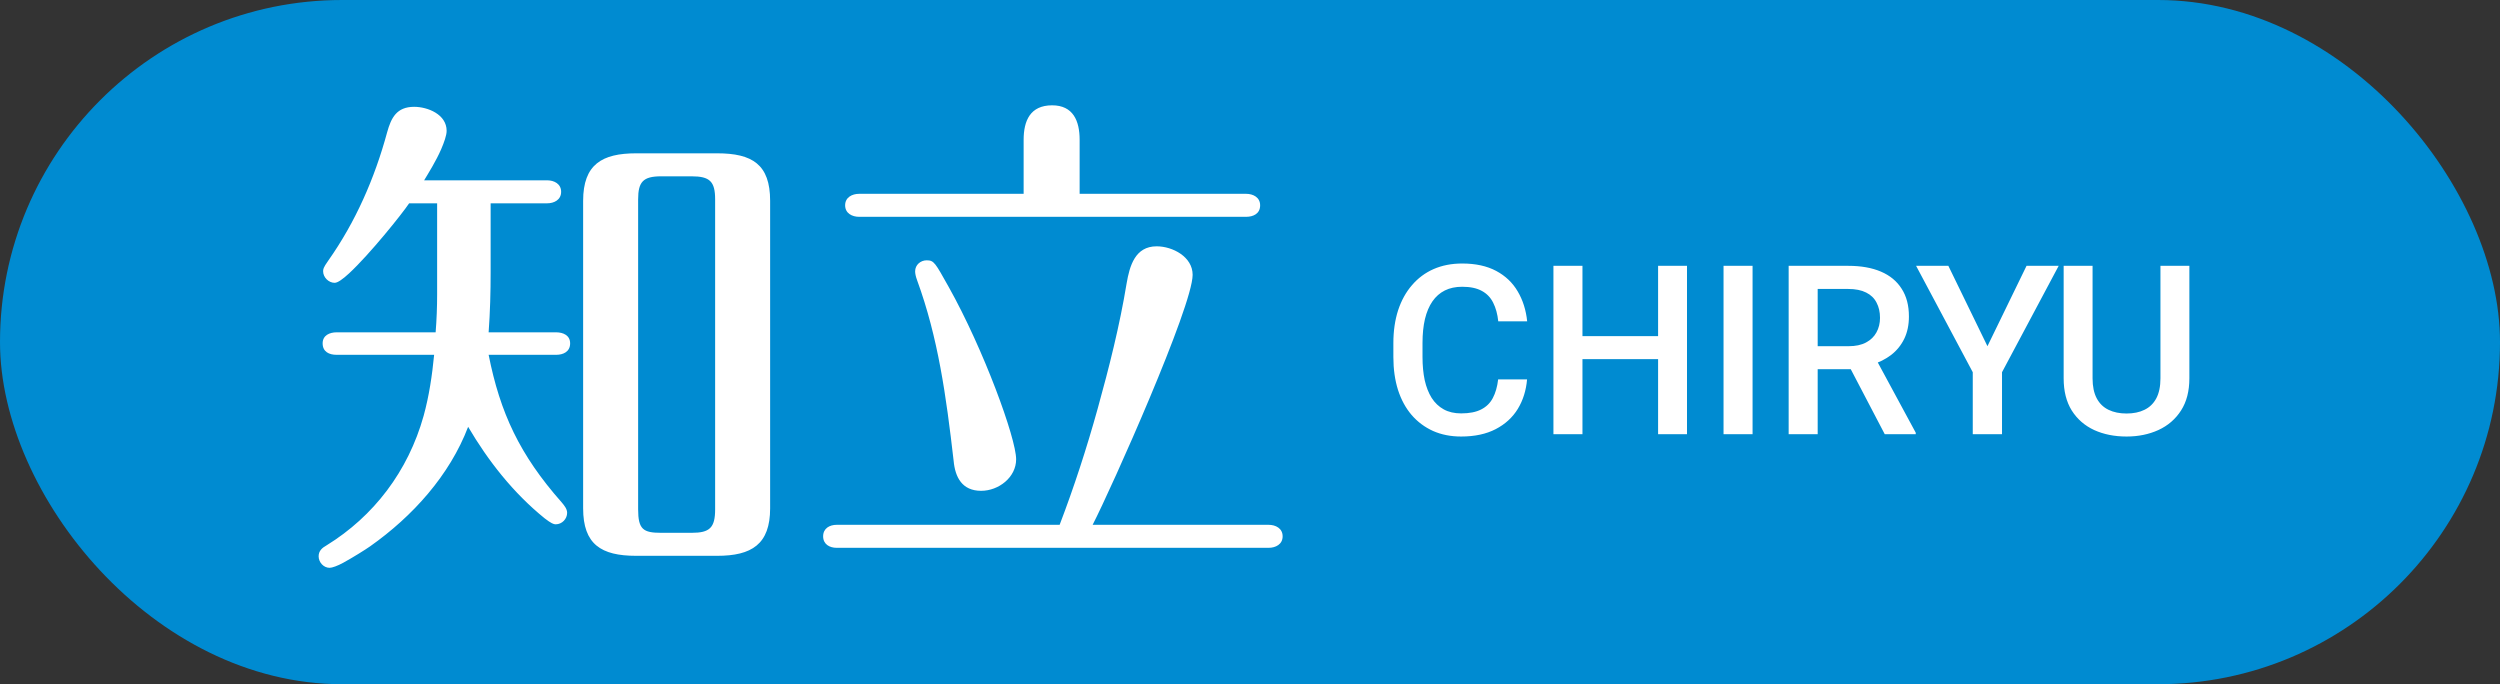 <svg width="190" height="52" viewBox="0 0 190 52" fill="none" xmlns="http://www.w3.org/2000/svg">
<rect x="0" y="0" width="190" height="52" fill="#333333" stroke="none"/>
<rect width="190" height="52" rx="26" fill="#008BD1"/>
<path d="M113.859 28.834H116.057C115.986 29.672 115.752 30.419 115.354 31.075C114.955 31.726 114.396 32.238 113.675 32.613C112.954 32.988 112.078 33.176 111.047 33.176C110.256 33.176 109.544 33.035 108.911 32.754C108.278 32.467 107.736 32.062 107.285 31.541C106.834 31.014 106.488 30.378 106.248 29.634C106.014 28.89 105.896 28.058 105.896 27.138V26.074C105.896 25.154 106.017 24.322 106.257 23.578C106.503 22.834 106.854 22.198 107.312 21.671C107.769 21.138 108.316 20.73 108.955 20.449C109.6 20.168 110.323 20.027 111.126 20.027C112.146 20.027 113.007 20.215 113.71 20.59C114.413 20.965 114.958 21.483 115.345 22.145C115.737 22.808 115.978 23.566 116.065 24.422H113.868C113.81 23.871 113.681 23.399 113.481 23.007C113.288 22.614 113.001 22.315 112.62 22.11C112.239 21.899 111.741 21.794 111.126 21.794C110.622 21.794 110.183 21.888 109.808 22.075C109.433 22.263 109.119 22.538 108.867 22.901C108.615 23.265 108.425 23.713 108.296 24.246C108.173 24.773 108.111 25.377 108.111 26.057V27.138C108.111 27.782 108.167 28.368 108.278 28.895C108.396 29.417 108.571 29.865 108.806 30.24C109.046 30.615 109.351 30.905 109.72 31.11C110.089 31.315 110.531 31.418 111.047 31.418C111.674 31.418 112.181 31.318 112.567 31.119C112.96 30.92 113.256 30.63 113.455 30.249C113.66 29.862 113.795 29.391 113.859 28.834ZM126.516 25.547V27.296H119.722V25.547H126.516ZM120.267 20.203V33H118.061V20.203H120.267ZM128.212 20.203V33H126.015V20.203H128.212ZM133.195 20.203V33H130.989V20.203H133.195ZM135.938 20.203H140.464C141.437 20.203 142.266 20.35 142.951 20.643C143.637 20.936 144.161 21.369 144.524 21.943C144.894 22.512 145.078 23.215 145.078 24.053C145.078 24.691 144.961 25.254 144.727 25.74C144.492 26.227 144.161 26.637 143.733 26.971C143.306 27.299 142.796 27.554 142.204 27.735L141.536 28.061H137.467L137.449 26.311H140.499C141.026 26.311 141.466 26.218 141.817 26.03C142.169 25.843 142.433 25.588 142.608 25.266C142.79 24.938 142.881 24.568 142.881 24.158C142.881 23.713 142.793 23.326 142.617 22.998C142.447 22.664 142.184 22.409 141.826 22.233C141.469 22.052 141.015 21.961 140.464 21.961H138.144V33H135.938V20.203ZM143.241 33L140.235 27.252L142.547 27.243L145.597 32.886V33H143.241ZM148.075 20.203L151.046 26.311L154.017 20.203H156.46L152.153 28.289V33H149.93V28.289L145.623 20.203H148.075ZM164.194 20.203H166.392V28.755C166.392 29.727 166.181 30.542 165.759 31.198C165.337 31.855 164.763 32.35 164.036 32.684C163.315 33.012 162.51 33.176 161.619 33.176C160.699 33.176 159.879 33.012 159.158 32.684C158.438 32.35 157.869 31.855 157.453 31.198C157.043 30.542 156.838 29.727 156.838 28.755V20.203H159.035V28.755C159.035 29.37 159.141 29.877 159.352 30.275C159.562 30.668 159.861 30.958 160.248 31.145C160.635 31.333 161.092 31.427 161.619 31.427C162.146 31.427 162.601 31.333 162.981 31.145C163.368 30.958 163.667 30.668 163.878 30.275C164.089 29.877 164.194 29.37 164.194 28.755V20.203Z" fill="white"/>
<path d="M37.288 15.452V20.658C37.288 22.178 37.25 23.698 37.136 25.256H42.266C42.798 25.256 43.33 25.484 43.33 26.092C43.33 26.738 42.798 26.966 42.266 26.966H37.136C38.01 31.374 39.492 34.566 42.684 38.176C42.874 38.404 43.102 38.67 43.102 38.974C43.102 39.43 42.722 39.848 42.228 39.848C42.076 39.848 41.886 39.772 41.392 39.392C38.998 37.454 37.098 35.022 35.578 32.438C34.172 36.124 31.36 39.24 28.13 41.52C27.75 41.786 26.838 42.356 26.078 42.774C25.66 43.002 25.242 43.154 25.052 43.154C24.596 43.154 24.216 42.736 24.216 42.28C24.216 41.862 24.482 41.634 24.824 41.444C28.396 39.24 31.018 35.82 32.196 31.602C32.614 30.082 32.842 28.524 32.994 26.966H25.584C25.014 26.966 24.52 26.738 24.52 26.092C24.52 25.484 25.052 25.256 25.584 25.256H33.108C33.184 24.306 33.222 23.318 33.222 22.368V15.452H31.094C30.562 16.25 28.092 19.328 26.534 20.772C26.04 21.228 25.66 21.494 25.432 21.494C24.976 21.494 24.558 21.076 24.558 20.62C24.558 20.468 24.558 20.354 24.938 19.822C27.028 16.858 28.472 13.552 29.422 10.056C29.726 8.954 30.144 8.118 31.474 8.118C32.5 8.118 33.944 8.688 33.944 9.942C33.944 10.284 33.754 10.816 33.526 11.348C33.146 12.222 32.576 13.134 32.234 13.704H41.582C42.114 13.704 42.646 13.97 42.646 14.578C42.646 15.186 42.114 15.452 41.582 15.452H37.288ZM58.53 15.262V38.632C58.53 41.368 57.124 42.242 54.502 42.242H48.346C45.686 42.242 44.318 41.368 44.318 38.632V15.262C44.318 12.488 45.762 11.652 48.346 11.652H54.502C57.162 11.652 58.53 12.488 58.53 15.262ZM52.564 13.4H50.246C48.878 13.4 48.498 13.818 48.498 15.148V38.708C48.498 40.228 48.878 40.494 50.246 40.494H52.564C53.932 40.494 54.35 40.114 54.35 38.708V15.148C54.35 13.78 53.932 13.4 52.564 13.4ZM77.796 14.73V10.626C77.796 9.182 78.29 8.004 79.962 8.004C81.558 8.004 82.052 9.182 82.052 10.626V14.73H94.706C95.238 14.73 95.77 14.996 95.77 15.604C95.77 16.25 95.238 16.478 94.706 16.478H65.294C64.762 16.478 64.23 16.212 64.23 15.604C64.23 14.996 64.762 14.73 65.294 14.73H77.796ZM80.532 39.886C81.634 36.998 82.584 34.072 83.42 31.07C84.294 27.916 85.092 24.762 85.624 21.532C85.852 20.202 86.27 18.72 87.904 18.72C89.12 18.72 90.64 19.518 90.64 20.886C90.64 23.28 84.484 37.074 83.04 39.886H96.416C96.948 39.886 97.48 40.152 97.48 40.76C97.48 41.368 96.948 41.634 96.416 41.634H63.584C63.052 41.634 62.558 41.368 62.558 40.76C62.558 40.152 63.052 39.886 63.584 39.886H80.532ZM77.226 34.908C77.226 36.276 75.896 37.302 74.566 37.302C73.122 37.302 72.59 36.276 72.476 35.022C71.906 30.082 71.298 25.674 69.702 21.304C69.588 21 69.55 20.772 69.55 20.62C69.55 20.126 69.968 19.784 70.424 19.784C70.994 19.784 71.07 19.974 72.096 21.798C74.756 26.548 77.226 33.312 77.226 34.908Z" fill="white"/>
</svg>
